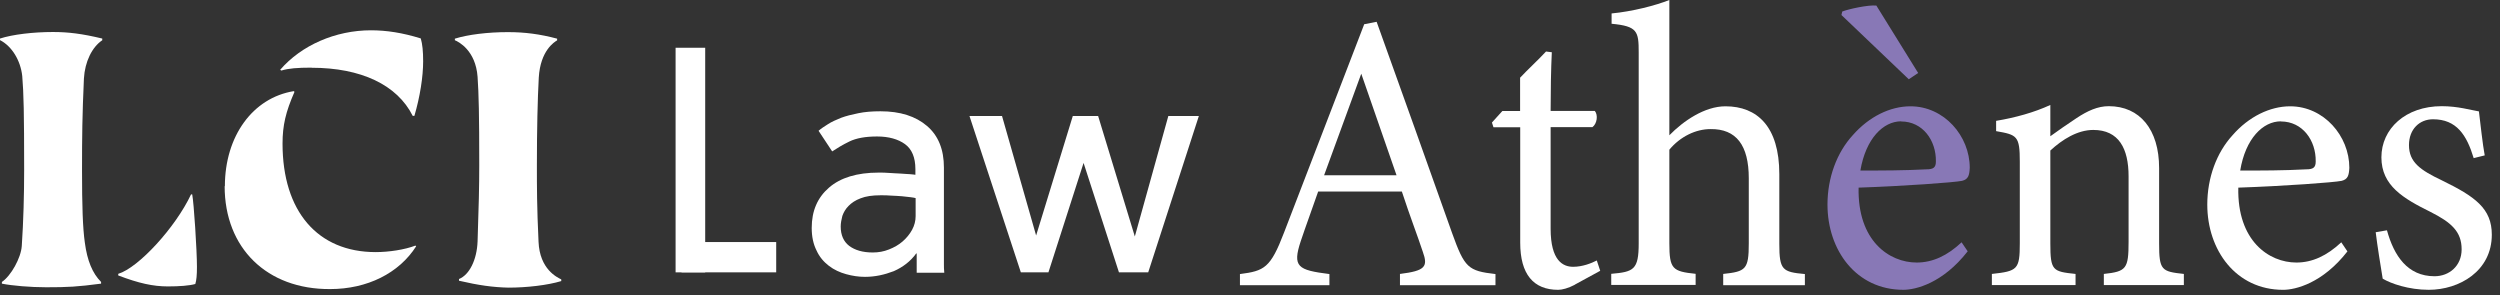 <?xml version="1.0" encoding="UTF-8"?> <svg xmlns="http://www.w3.org/2000/svg" width="127" height="15" viewBox="0 0 127 15" fill="none"><rect x="0" y="0" width="127" height="15" fill="#333333" stroke="none"/><path d="M34.32 2.426H35.824V13.836H34.32V2.426Z" fill="white"></path><path d="M34.621 13.835V12.296H39.431V13.835H34.621Z" fill="white"></path><path d="M46.544 12.875C46.249 13.282 45.864 13.571 45.407 13.774C44.926 13.959 44.452 14.064 43.94 14.064C43.61 14.064 43.297 14.014 42.984 13.928C42.672 13.842 42.371 13.707 42.106 13.503C41.842 13.3 41.626 13.048 41.481 12.727C41.319 12.407 41.235 12.032 41.235 11.576C41.235 10.714 41.529 10.037 42.113 9.532C42.696 9.027 43.532 8.768 44.638 8.768C44.818 8.768 44.999 8.768 45.197 8.787C45.395 8.805 45.594 8.805 45.756 8.818C45.937 8.836 46.087 8.836 46.219 8.848C46.352 8.861 46.448 8.867 46.502 8.879V8.59C46.502 7.999 46.321 7.574 45.973 7.321C45.624 7.069 45.149 6.933 44.554 6.933C43.958 6.933 43.495 7.02 43.153 7.186C42.81 7.352 42.527 7.525 42.275 7.691L41.583 6.644C41.716 6.527 41.878 6.422 42.065 6.305C42.245 6.188 42.479 6.084 42.726 5.985C42.99 5.887 43.273 5.819 43.604 5.751C43.934 5.683 44.295 5.653 44.728 5.653C45.732 5.653 46.514 5.905 47.091 6.398C47.668 6.89 47.951 7.598 47.951 8.51V13.448C47.951 13.546 47.951 13.682 47.969 13.854H46.568V12.875H46.544ZM46.526 10.068C46.478 10.049 46.394 10.037 46.261 10.018C46.129 10 45.979 9.987 45.816 9.969C45.654 9.951 45.468 9.951 45.287 9.938C45.107 9.92 44.908 9.92 44.74 9.92C44.313 9.92 43.983 9.969 43.718 10.074C43.453 10.172 43.255 10.308 43.105 10.462C42.954 10.616 42.858 10.782 42.792 10.966C42.744 11.151 42.708 11.336 42.708 11.508C42.708 11.945 42.858 12.272 43.135 12.487C43.429 12.709 43.826 12.826 44.337 12.826C44.632 12.826 44.896 12.777 45.161 12.672C45.425 12.567 45.654 12.438 45.852 12.266C46.051 12.093 46.213 11.896 46.334 11.675C46.454 11.453 46.514 11.219 46.514 10.979V10.068H46.526Z" fill="white"></path><path d="M49.249 5.893H50.903L52.635 11.964L54.498 5.893H55.785L57.649 12.013L59.351 5.893H60.902L58.329 13.836H56.843L55.046 8.276L53.26 13.836H51.859L49.249 5.893Z" fill="white"></path><path d="M71.118 14.482V13.916C72.399 13.756 72.555 13.553 72.278 12.789C72.02 12.001 71.629 10.997 71.214 9.729H66.963C66.65 10.634 66.356 11.422 66.079 12.247C65.646 13.559 65.923 13.719 67.534 13.922V14.488H62.989V13.922C64.227 13.762 64.54 13.62 65.231 11.81L69.302 1.231L69.933 1.108C71.172 4.55 72.531 8.362 73.769 11.847C74.401 13.602 74.575 13.762 75.97 13.922V14.488H71.112L71.118 14.482ZM69.152 3.744C68.52 5.474 67.853 7.309 67.264 8.904H70.944L69.152 3.744Z" fill="white"></path><path d="M80.005 14.464C79.668 14.642 79.355 14.723 79.157 14.723C77.9 14.723 77.227 13.934 77.227 12.327V6.465H75.868L75.79 6.225L76.319 5.64H77.221V3.947C77.594 3.547 78.165 3.023 78.538 2.617L78.832 2.654C78.79 3.504 78.772 4.667 78.772 5.634H81.015C81.189 5.837 81.135 6.281 80.895 6.459H78.772V11.619C78.772 13.251 79.403 13.553 79.915 13.553C80.39 13.553 80.841 13.374 81.117 13.232L81.291 13.756L79.993 14.464H80.005Z" fill="white"></path><path d="M87.539 14.482V13.916C88.681 13.793 88.838 13.694 88.838 12.364V9.058C88.838 7.383 88.206 6.539 86.889 6.558C86.144 6.558 85.356 6.939 84.803 7.604V12.358C84.803 13.669 84.96 13.787 86.138 13.91V14.476H81.851V13.91C82.993 13.811 83.246 13.706 83.246 12.358V2.66C83.246 1.595 83.186 1.33 81.869 1.207V0.683C82.909 0.585 84.094 0.283 84.803 0V6.872C85.513 6.145 86.595 5.4 87.653 5.4C89.264 5.4 90.389 6.428 90.389 8.842V12.389C90.389 13.719 90.545 13.817 91.688 13.922V14.488H87.539V14.482Z" fill="white"></path><path d="M99.955 12.77C98.698 14.384 97.321 14.722 96.69 14.722C94.291 14.722 92.836 12.709 92.836 10.394C92.836 9.027 93.311 7.752 94.117 6.872C94.946 5.923 96.022 5.4 97.051 5.4C98.764 5.4 100.063 6.909 100.063 8.522C100.045 8.922 99.985 9.107 99.672 9.187C99.281 9.267 96.762 9.452 94.417 9.532C94.357 12.229 95.968 13.337 97.369 13.337C98.175 13.337 98.921 12.992 99.648 12.309L99.961 12.77H99.955ZM96.966 4.027L93.545 0.763L93.587 0.585C93.9 0.462 94.904 0.24 95.319 0.283L97.442 3.707L96.966 4.027ZM96.576 6.163C95.674 6.163 94.784 7.032 94.507 8.663C95.608 8.663 96.708 8.663 97.868 8.602C98.223 8.602 98.343 8.503 98.343 8.202C98.362 7.136 97.676 6.17 96.576 6.17V6.163Z" fill="#8878B6"></path><path d="M106.875 14.482V13.916C108.017 13.793 108.132 13.657 108.132 12.284V8.959C108.132 7.549 107.639 6.601 106.34 6.601C105.534 6.601 104.764 7.087 104.157 7.647V12.364C104.157 13.756 104.277 13.793 105.438 13.916V14.482H101.187V13.916C102.486 13.774 102.606 13.694 102.606 12.364V8.214C102.606 6.902 102.468 6.847 101.403 6.662V6.139C102.365 5.979 103.333 5.714 104.157 5.332V6.921C104.548 6.638 104.981 6.336 105.492 5.997C106.045 5.634 106.556 5.394 107.127 5.394C108.703 5.394 109.683 6.582 109.683 8.534V12.364C109.683 13.731 109.803 13.793 110.94 13.916V14.482H106.869H106.875Z" fill="white"></path><path d="M119.249 12.771C117.993 14.384 116.616 14.723 115.984 14.723C113.585 14.723 112.13 12.709 112.13 10.394C112.13 9.027 112.605 7.752 113.411 6.872C114.235 5.924 115.317 5.4 116.339 5.4C118.053 5.4 119.346 6.909 119.346 8.522C119.327 8.922 119.267 9.107 118.955 9.187C118.564 9.267 116.045 9.452 113.706 9.532C113.646 12.229 115.257 13.337 116.658 13.337C117.464 13.337 118.209 12.992 118.937 12.309L119.249 12.771ZM115.864 6.164C114.962 6.164 114.072 7.032 113.802 8.664C114.902 8.664 116.002 8.664 117.163 8.602C117.518 8.602 117.638 8.503 117.638 8.202C117.656 7.137 116.971 6.17 115.87 6.17L115.864 6.164Z" fill="white"></path><path d="M125.664 8.035C125.31 6.865 124.799 6.059 123.596 6.059C122.911 6.059 122.376 6.564 122.376 7.37C122.376 8.239 122.947 8.639 124.047 9.162C125.737 9.987 126.584 10.591 126.584 11.921C126.584 13.774 124.931 14.722 123.38 14.722C122.358 14.722 121.45 14.402 121.041 14.156C120.945 13.571 120.764 12.463 120.686 11.797L121.257 11.699C121.612 12.986 122.297 14.033 123.674 14.033C124.42 14.033 125.051 13.509 125.051 12.666C125.051 11.761 124.522 11.299 123.476 10.769C122.099 10.086 120.975 9.439 120.975 7.992C120.975 6.545 122.195 5.394 124.041 5.394C124.865 5.394 125.538 5.597 125.929 5.659C125.989 6.145 126.127 7.413 126.224 7.894L125.652 8.035H125.664Z" fill="white"></path><path d="M0.096 14.409V14.322C0.559 14.014 1.064 13.103 1.106 12.5C1.191 11.238 1.227 9.895 1.227 8.627C1.227 5.751 1.203 4.735 1.13 3.861C1.046 3.079 0.607 2.346 1.52588e-05 2.038V1.958C0.643 1.749 1.696 1.626 2.688 1.626C3.475 1.626 4.167 1.712 5.195 1.958V2.044C4.672 2.395 4.311 3.14 4.263 3.99C4.179 5.85 4.167 6.909 4.167 8.67C4.167 10.431 4.203 11.588 4.311 12.334C4.431 13.239 4.696 13.885 5.135 14.322V14.409C3.92 14.569 3.451 14.593 2.345 14.593C1.551 14.593 0.601 14.513 0.096 14.409ZM6.007 13.996V13.91C7.035 13.602 8.917 11.552 9.704 9.877H9.765C9.849 10.314 10.005 12.715 10.005 13.559C10.005 13.971 9.981 14.242 9.921 14.427C9.62 14.513 9.109 14.55 8.526 14.55C7.774 14.55 7.047 14.39 6.001 13.99L6.007 13.996Z" fill="white"></path><path d="M11.424 9.458C11.424 6.915 12.843 4.969 14.924 4.63L14.96 4.667C14.515 5.683 14.353 6.367 14.353 7.297C14.353 10.732 16.132 12.807 19.085 12.807C19.752 12.807 20.564 12.684 21.105 12.475L21.141 12.512C20.269 13.879 18.658 14.685 16.77 14.685C13.559 14.704 11.412 12.604 11.412 9.458H11.424ZM15.832 3.436C15.104 3.436 14.659 3.473 14.293 3.584L14.232 3.547C15.303 2.303 17.04 1.539 18.844 1.539C19.632 1.539 20.443 1.663 21.375 1.952C21.46 2.241 21.496 2.611 21.496 3.11C21.496 3.892 21.339 4.908 21.051 5.887H20.966C20.179 4.31 18.339 3.442 15.832 3.442V3.436Z" fill="white"></path><path d="M23.317 14.261V14.174C23.84 13.965 24.225 13.208 24.261 12.266C24.321 10.48 24.346 9.47 24.346 8.393C24.346 5.825 24.321 4.772 24.261 3.904C24.165 2.561 23.293 2.118 23.107 2.044V1.964C23.774 1.755 24.79 1.632 25.795 1.632C26.666 1.632 27.418 1.73 28.302 1.964V2.05C28.157 2.137 27.454 2.568 27.37 3.935C27.31 5.049 27.274 6.564 27.274 8.411C27.274 9.489 27.274 10.505 27.358 12.284C27.418 13.676 28.29 14.082 28.512 14.193V14.279C27.821 14.488 26.769 14.612 25.825 14.612C25.037 14.593 24.328 14.495 23.317 14.261Z" fill="white"></path></svg> 